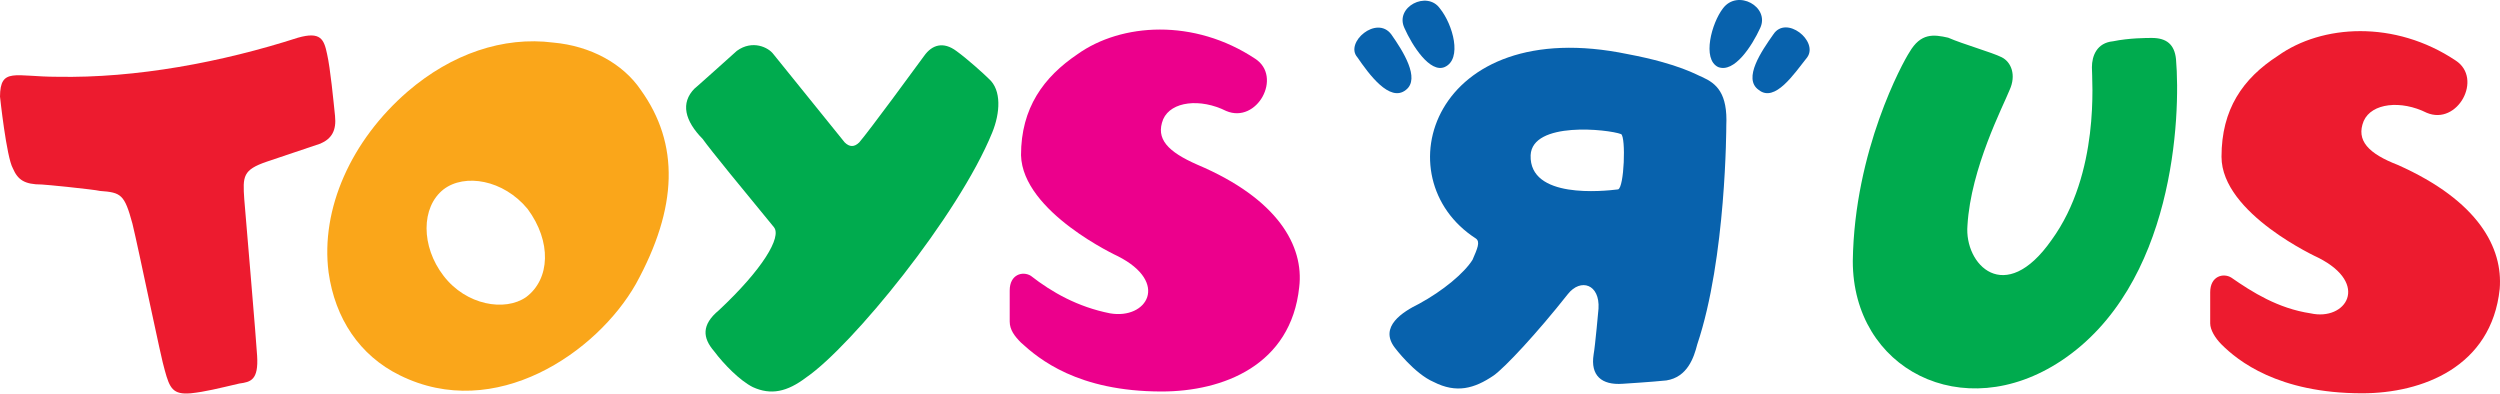 <svg version="1.1" xmlns="http://www.w3.org/2000/svg" xmlns:xlink="http://www.w3.org/1999/xlink" width="814.921" height="128.272" viewBox="0,0,814.921,128.272"><g transform="translate(167.461,-115.864)"><g data-paper-data="{&quot;isPaintingLayer&quot;:true}" fill-rule="evenodd" stroke="none" stroke-width="1" stroke-linecap="butt" stroke-linejoin="miter" stroke-miterlimit="10" stroke-dasharray="" stroke-dashoffset="0" style="mix-blend-mode: normal"><g fill="#0862ad"><path d="M303.482,137.706c-4.777,2.095 -10.56,-6.873 -13.159,-12.739c-3.185,-6.873 7.375,-12.237 11.566,-6.37c4.274,5.28 7.375,16.511 1.592,19.109z"/><path d="M290.826,145.165c-5.28,4.274 -12.153,-5.28 -15.841,-10.644c-4.191,-4.777 6.286,-13.829 11.063,-7.459c3.772,5.364 9.555,14.416 4.777,18.103z"/><path d="M395.256,156.899c0,0 0,43.08 -9.471,71.241c-1.09,4.274 -3.185,10.644 -10.057,11.734c-4.777,0.503 -14.248,1.09 -14.248,1.09c-6.873,0.503 -10.56,-2.682 -9.471,-9.555c0.503,-2.682 1.592,-14.919 1.592,-14.919c0.503,-7.962 -5.783,-10.057 -9.974,-4.777c-10.057,12.739 -20.534,23.97 -24.222,26.569c-6.286,4.274 -12.153,5.867 -19.528,2.095c-6.286,-2.682 -12.656,-11.147 -12.656,-11.147c-5.28,-6.873 2.598,-11.734 7.878,-14.332c7.878,-4.274 14.751,-10.057 17.433,-14.332c1.592,-3.688 2.598,-5.867 1.09,-6.956c-30.592,-19.696 -14.248,-73.336 49.533,-60.094c16.846,3.185 22.629,6.873 24.222,7.459c4.694,2.095 8.381,5.28 7.878,15.924zM360.977,159.581c-4.191,-1.592 -28.999,-4.274 -29.502,6.873c-0.503,14.332 23.719,11.734 28.496,11.147c2.012,-0.503 2.598,-17.014 1.006,-18.02z"/><path d="M392.574,137.706c-5.28,-2.598 -2.095,-14.332 1.592,-19.109c4.777,-6.37 15.338,-0.503 12.153,6.37c-2.682,5.867 -8.465,14.835 -13.745,12.739z"/><path d="M405.817,145.165c-5.28,-3.688 1.006,-12.739 4.777,-18.103c4.191,-6.37 14.751,2.179 11.063,7.459c-4.274,5.364 -10.56,14.919 -15.841,10.644z"/></g><path d="M436.492,200.984c0.503,-36.123 16.343,-64.871 18.439,-68.056c3.688,-6.37 7.878,-5.867 12.656,-4.777c4.777,2.095 14.248,4.777 17.433,6.37c3.185,1.592 4.777,5.867 2.598,10.644c-2.095,5.28 -12.656,25.479 -13.745,44.169c-1.09,12.739 12.153,26.569 27.407,4.777c15.841,-21.791 13.159,-52.131 13.159,-56.322c0,-3.688 1.592,-7.962 6.873,-8.465c5.28,-1.09 11.063,-1.09 12.656,-1.09c4.777,0 7.375,2.095 7.878,6.873c1.592,18.606 -0.503,73.923 -37.464,98.396c-32.1,21.205 -67.888,2.598 -67.888,-32.519z" fill="#00ab4e"/><path d="M84.647,133.515l23.216,28.748c1.592,1.592 3.185,1.592 4.777,0c3.185,-3.688 18.439,-24.473 21.121,-28.161c2.598,-3.688 6.286,-4.777 10.56,-1.592c3.688,2.682 8.968,7.459 10.56,9.052c4.191,3.688 3.688,11.147 1.09,17.517c-11.063,27.155 -45.845,69.648 -60.596,79.789c-6.286,4.777 -11.566,5.867 -17.433,3.185c-4.191,-2.095 -9.471,-7.459 -12.656,-11.734c-3.688,-4.274 -4.191,-8.549 1.592,-13.326c14.248,-13.326 20.534,-23.887 17.936,-27.071c-10.057,-12.237 -20.534,-24.976 -23.216,-28.748c-5.783,-5.867 -7.375,-11.734 -2.598,-16.511c-1.09,1.09 13.745,-12.237 13.745,-12.237c5.113,-3.688 10.309,-1.09 11.901,1.09z" fill="#00ab4e"/><path d="M-148.854,140.891c25.814,0.503 53.808,-4.777 78.532,-12.739c7.375,-2.095 8.465,0.503 9.471,5.28c1.09,4.777 2.095,15.421 2.598,20.199c0.503,4.777 -1.09,7.459 -4.777,9.052l-17.433,5.867c-7.878,2.682 -7.878,4.777 -7.375,12.237c0,0 4.191,49.449 4.191,51.042c0.503,7.962 -2.095,8.549 -5.783,9.052c-6.873,1.592 -11.063,2.682 -15.841,3.185c-5.783,0.503 -6.873,-1.592 -8.465,-7.459c-1.09,-3.185 -8.465,-39.308 -10.56,-47.857c-2.598,-9.555 -3.688,-10.141 -10.56,-10.644c-2.095,-0.503 -17.936,-2.095 -18.942,-2.095c-5.783,0 -7.878,-1.592 -9.471,-5.28c-2.095,-3.688 -4.191,-23.384 -4.191,-23.384c0.084,-9.638 4.861,-6.454 18.606,-6.454z" fill="#ed1b2f"/><path d="M41.4,145.165c12.656,17.601 12.153,38.302 -1.592,63.278c-12.656,22.294 -45.845,45.175 -76.94,29.753c-13.159,-6.454 -21.121,-18.606 -23.216,-33.525c-2.682,-20.702 7.375,-43.08 25.814,-59.004c14.248,-12.237 31.094,-18.02 47.438,-15.924c12.153,1.09 22.713,6.873 28.496,15.421zM4.02,212.718c7.878,-5.867 8.381,-18.103 0.503,-28.748c-7.878,-9.555 -20.534,-11.65 -27.407,-6.37c-7.375,5.783 -7.375,18.606 0,28.161c7.375,9.638 20.031,11.734 26.904,6.956z" fill="#faa61a"/><path d="M183.797,133.515c14.248,-10.141 37.967,-11.734 57.914,1.509c8.968,5.867 0.587,21.288 -9.471,17.014c-8.381,-4.191 -17.936,-3.185 -20.534,2.682c-2.598,6.454 1.592,10.644 11.147,14.835c26.317,11.147 34.782,26.569 33.19,39.895c-2.682,25.479 -24.808,34.028 -44.84,34.028c-27.407,0 -40.062,-10.644 -45.845,-15.924c-2.095,-2.095 -3.688,-4.191 -3.688,-6.873c0,0 0,-7.459 0,-10.141c0,-5.28 4.274,-6.37 6.873,-4.777c6.873,5.364 15.254,10.141 25.814,12.237c12.069,2.095 19.444,-10.057 2.598,-18.606c0,0 -31.094,-14.332 -31.597,-32.938c0,-15.421 7.375,-25.479 18.439,-32.938z" fill="#ec008c"/><path d="M575.118,134.018c14.248,-10.141 37.967,-11.734 57.914,1.592c8.968,5.867 0.587,21.288 -9.471,17.014c-8.381,-4.191 -17.936,-3.185 -20.534,2.682c-2.598,6.37 1.592,10.644 11.147,14.332c26.317,11.734 34.279,27.071 33.19,40.398c-2.682,25.479 -25.311,34.028 -44.84,34.028c-27.407,0 -40.565,-10.644 -45.845,-15.924c-2.095,-2.095 -3.688,-4.777 -3.688,-6.873c0,0 0,-7.459 0,-10.141c0,-5.28 4.274,-6.37 6.873,-4.777c6.873,4.777 15.254,10.057 25.814,11.65c11.566,2.598 19.444,-9.555 2.598,-18.103c0,0 -31.597,-14.332 -31.597,-32.938c0,-15.421 6.873,-25.479 18.439,-32.938z" fill="#ed1b2f"/></g></g></svg>